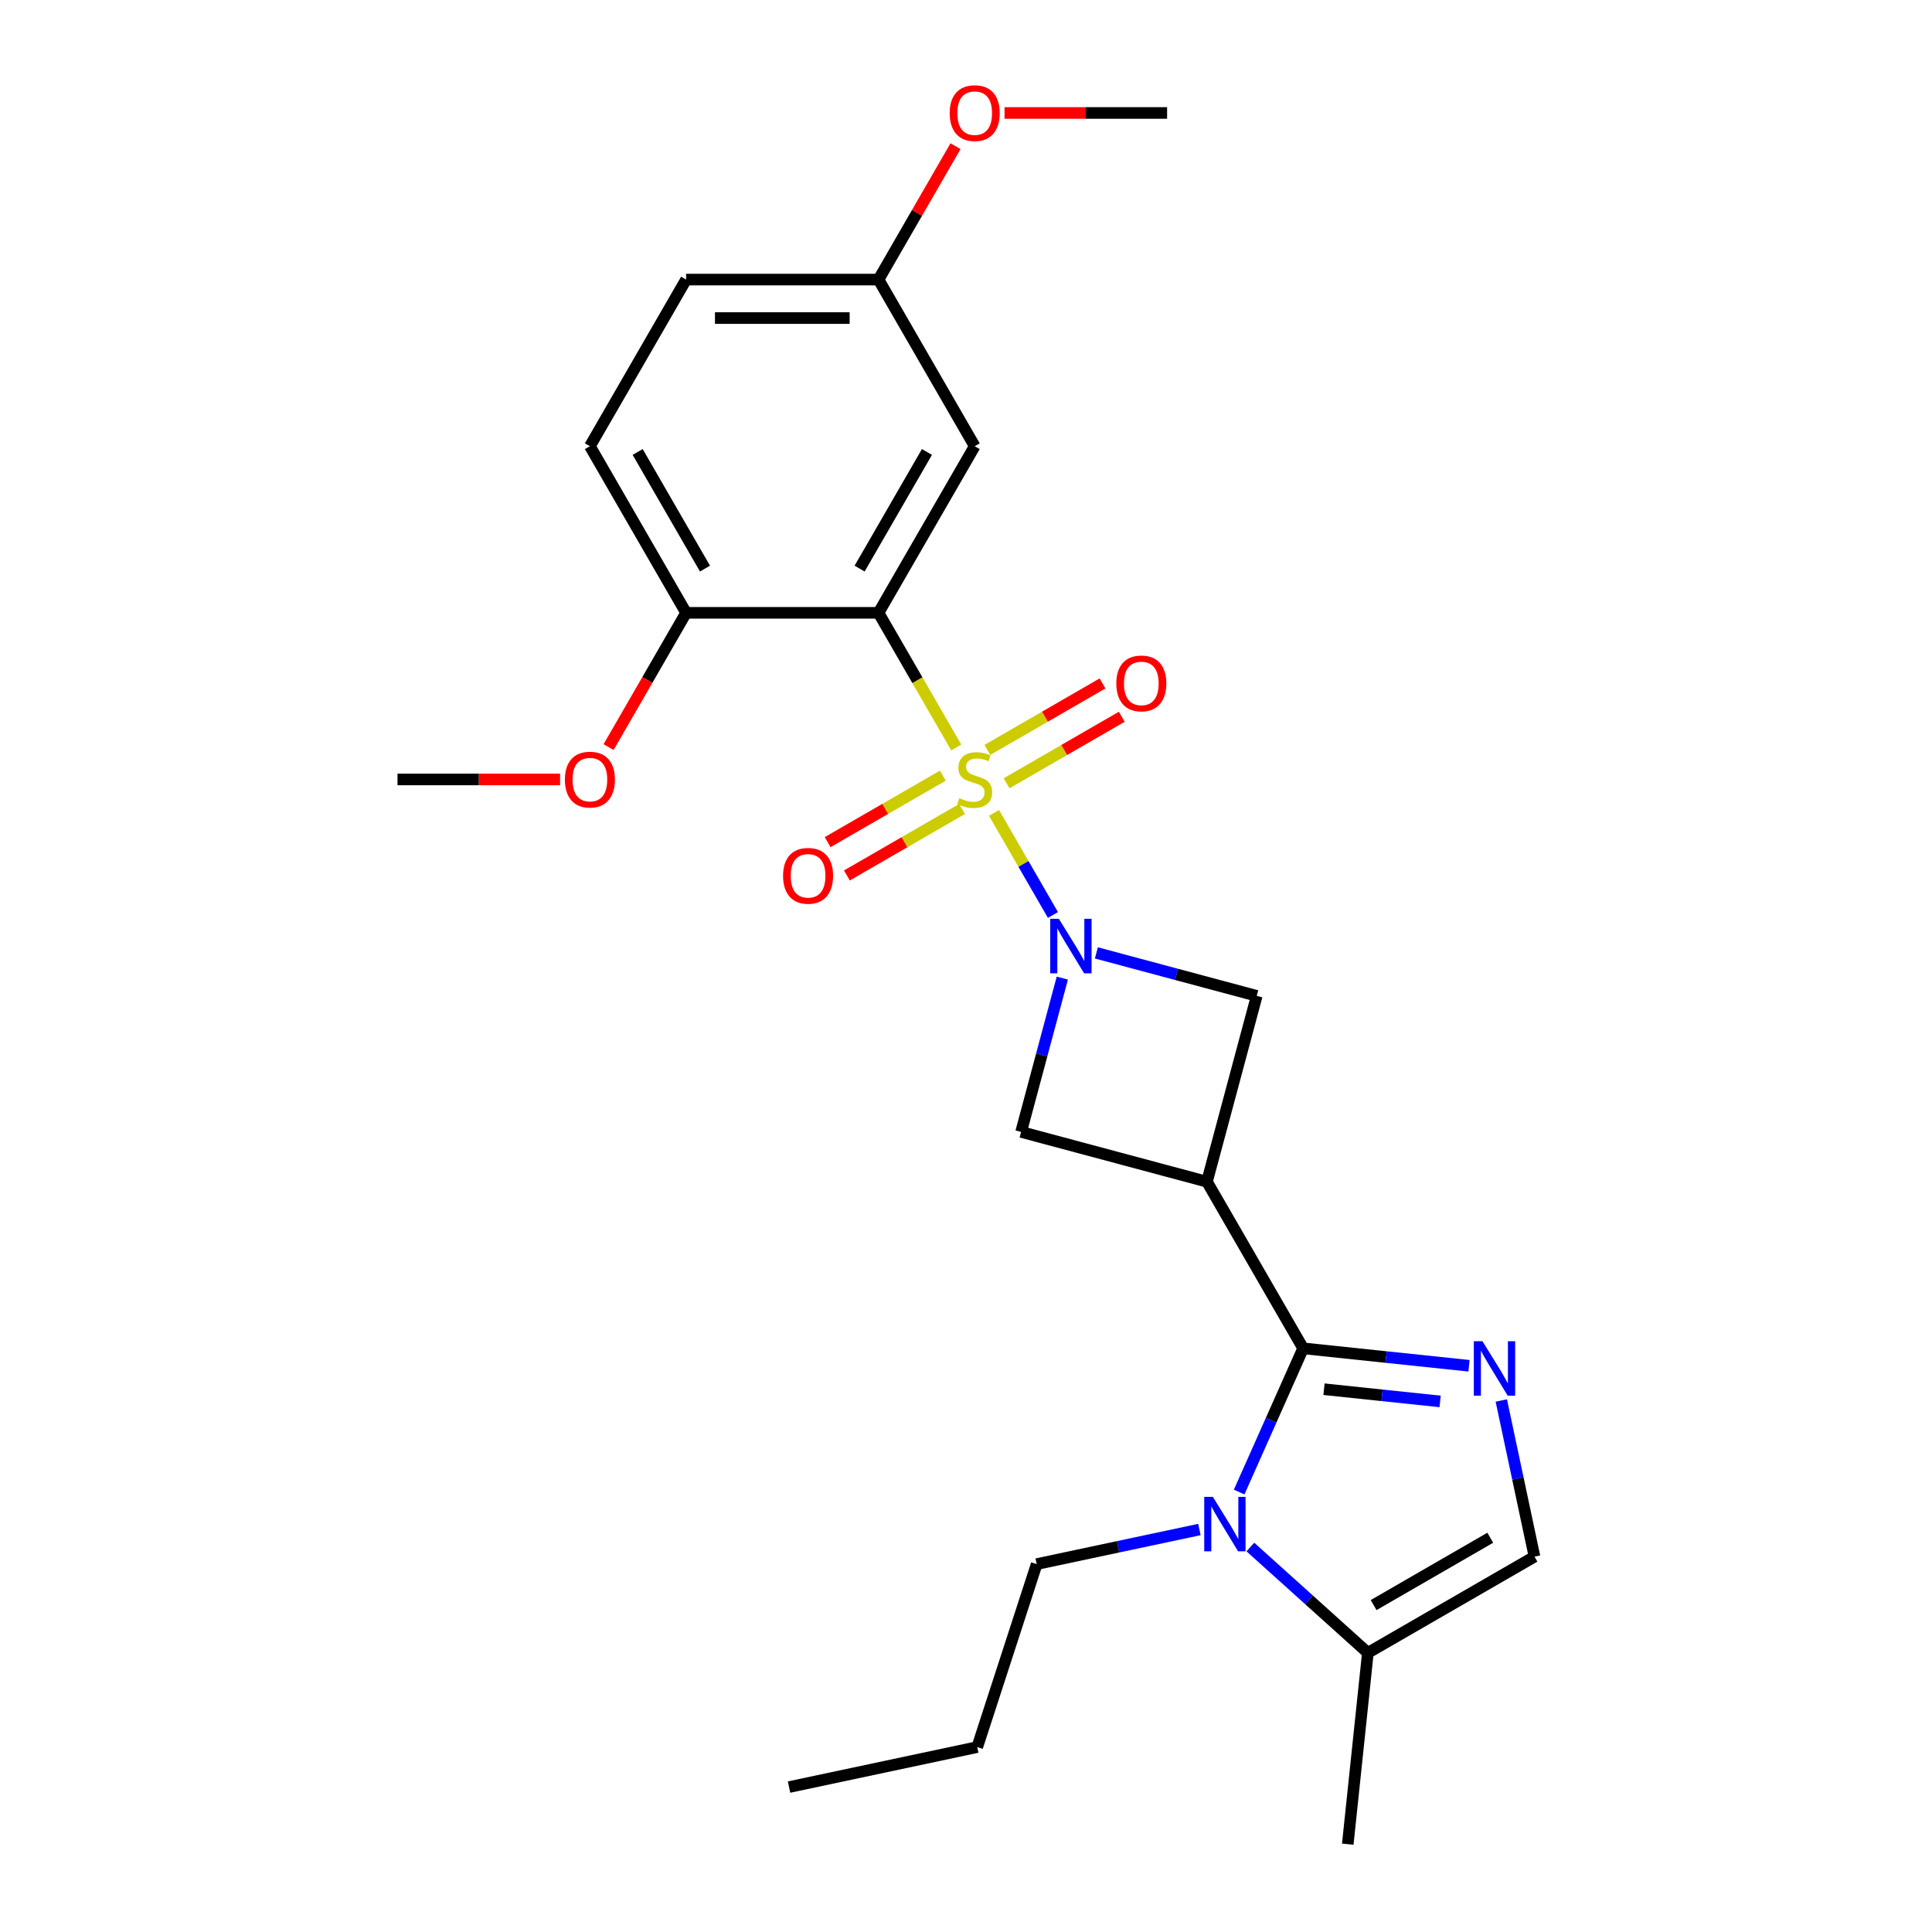 <?xml version='1.0' encoding='iso-8859-1'?>
<svg version='1.1' baseProfile='full'
              xmlns='http://www.w3.org/2000/svg'
                      xmlns:rdkit='http://www.rdkit.org/xml'
                      xmlns:xlink='http://www.w3.org/1999/xlink'
                  xml:space='preserve'
width='1000px' height='1000px' viewBox='0 0 1000 1000'>
<!-- END OF HEADER -->
<rect style='opacity:1.0;fill:#FFFFFF;stroke:none' width='1000' height='1000' x='0' y='0'> </rect>
<path class='bond-0' d='M 514.497,420.751 L 529.752,447.173' style='fill:none;fill-rule:evenodd;stroke:#CCCC00;stroke-width:6px;stroke-linecap:butt;stroke-linejoin:miter;stroke-opacity:1' />
<path class='bond-0' d='M 529.752,447.173 L 545.006,473.595' style='fill:none;fill-rule:evenodd;stroke:#0000FF;stroke-width:6px;stroke-linecap:butt;stroke-linejoin:miter;stroke-opacity:1' />
<path class='bond-2' d='M 494.948,386.892 L 474.83,352.046' style='fill:none;fill-rule:evenodd;stroke:#CCCC00;stroke-width:6px;stroke-linecap:butt;stroke-linejoin:miter;stroke-opacity:1' />
<path class='bond-2' d='M 474.83,352.046 L 454.712,317.2' style='fill:none;fill-rule:evenodd;stroke:#000000;stroke-width:6px;stroke-linecap:butt;stroke-linejoin:miter;stroke-opacity:1' />
<path class='bond-11' d='M 521.015,405.409 L 550.82,388.202' style='fill:none;fill-rule:evenodd;stroke:#CCCC00;stroke-width:6px;stroke-linecap:butt;stroke-linejoin:miter;stroke-opacity:1' />
<path class='bond-11' d='M 550.82,388.202 L 580.624,370.994' style='fill:none;fill-rule:evenodd;stroke:#FF0000;stroke-width:6px;stroke-linecap:butt;stroke-linejoin:miter;stroke-opacity:1' />
<path class='bond-11' d='M 511.057,388.16 L 540.861,370.953' style='fill:none;fill-rule:evenodd;stroke:#CCCC00;stroke-width:6px;stroke-linecap:butt;stroke-linejoin:miter;stroke-opacity:1' />
<path class='bond-11' d='M 540.861,370.953 L 570.665,353.745' style='fill:none;fill-rule:evenodd;stroke:#FF0000;stroke-width:6px;stroke-linecap:butt;stroke-linejoin:miter;stroke-opacity:1' />
<path class='bond-12' d='M 487.993,401.476 L 458.189,418.684' style='fill:none;fill-rule:evenodd;stroke:#CCCC00;stroke-width:6px;stroke-linecap:butt;stroke-linejoin:miter;stroke-opacity:1' />
<path class='bond-12' d='M 458.189,418.684 L 428.385,435.891' style='fill:none;fill-rule:evenodd;stroke:#FF0000;stroke-width:6px;stroke-linecap:butt;stroke-linejoin:miter;stroke-opacity:1' />
<path class='bond-12' d='M 497.952,418.725 L 468.147,435.932' style='fill:none;fill-rule:evenodd;stroke:#CCCC00;stroke-width:6px;stroke-linecap:butt;stroke-linejoin:miter;stroke-opacity:1' />
<path class='bond-12' d='M 468.147,435.932 L 438.343,453.14' style='fill:none;fill-rule:evenodd;stroke:#FF0000;stroke-width:6px;stroke-linecap:butt;stroke-linejoin:miter;stroke-opacity:1' />
<path class='bond-6' d='M 549.851,506.277 L 539.187,546.077' style='fill:none;fill-rule:evenodd;stroke:#0000FF;stroke-width:6px;stroke-linecap:butt;stroke-linejoin:miter;stroke-opacity:1' />
<path class='bond-6' d='M 539.187,546.077 L 528.522,585.878' style='fill:none;fill-rule:evenodd;stroke:#000000;stroke-width:6px;stroke-linecap:butt;stroke-linejoin:miter;stroke-opacity:1' />
<path class='bond-7' d='M 567.482,493.219 L 608.985,504.34' style='fill:none;fill-rule:evenodd;stroke:#0000FF;stroke-width:6px;stroke-linecap:butt;stroke-linejoin:miter;stroke-opacity:1' />
<path class='bond-7' d='M 608.985,504.34 L 650.488,515.46' style='fill:none;fill-rule:evenodd;stroke:#000000;stroke-width:6px;stroke-linecap:butt;stroke-linejoin:miter;stroke-opacity:1' />
<path class='bond-1' d='M 674.506,697.895 L 624.714,611.652' style='fill:none;fill-rule:evenodd;stroke:#000000;stroke-width:6px;stroke-linecap:butt;stroke-linejoin:miter;stroke-opacity:1' />
<path class='bond-4' d='M 674.506,697.895 L 717.434,702.407' style='fill:none;fill-rule:evenodd;stroke:#000000;stroke-width:6px;stroke-linecap:butt;stroke-linejoin:miter;stroke-opacity:1' />
<path class='bond-4' d='M 717.434,702.407 L 760.361,706.919' style='fill:none;fill-rule:evenodd;stroke:#0000FF;stroke-width:6px;stroke-linecap:butt;stroke-linejoin:miter;stroke-opacity:1' />
<path class='bond-4' d='M 685.303,719.057 L 715.352,722.215' style='fill:none;fill-rule:evenodd;stroke:#000000;stroke-width:6px;stroke-linecap:butt;stroke-linejoin:miter;stroke-opacity:1' />
<path class='bond-4' d='M 715.352,722.215 L 745.401,725.373' style='fill:none;fill-rule:evenodd;stroke:#0000FF;stroke-width:6px;stroke-linecap:butt;stroke-linejoin:miter;stroke-opacity:1' />
<path class='bond-5' d='M 674.506,697.895 L 657.947,735.087' style='fill:none;fill-rule:evenodd;stroke:#000000;stroke-width:6px;stroke-linecap:butt;stroke-linejoin:miter;stroke-opacity:1' />
<path class='bond-5' d='M 657.947,735.087 L 641.388,772.28' style='fill:none;fill-rule:evenodd;stroke:#0000FF;stroke-width:6px;stroke-linecap:butt;stroke-linejoin:miter;stroke-opacity:1' />
<path class='bond-10' d='M 454.712,317.2 L 504.504,230.956' style='fill:none;fill-rule:evenodd;stroke:#000000;stroke-width:6px;stroke-linecap:butt;stroke-linejoin:miter;stroke-opacity:1' />
<path class='bond-10' d='M 444.932,294.305 L 479.787,233.934' style='fill:none;fill-rule:evenodd;stroke:#000000;stroke-width:6px;stroke-linecap:butt;stroke-linejoin:miter;stroke-opacity:1' />
<path class='bond-13' d='M 454.712,317.2 L 355.127,317.2' style='fill:none;fill-rule:evenodd;stroke:#000000;stroke-width:6px;stroke-linecap:butt;stroke-linejoin:miter;stroke-opacity:1' />
<path class='bond-3' d='M 624.714,611.652 L 650.488,515.46' style='fill:none;fill-rule:evenodd;stroke:#000000;stroke-width:6px;stroke-linecap:butt;stroke-linejoin:miter;stroke-opacity:1' />
<path class='bond-25' d='M 624.714,611.652 L 528.522,585.878' style='fill:none;fill-rule:evenodd;stroke:#000000;stroke-width:6px;stroke-linecap:butt;stroke-linejoin:miter;stroke-opacity:1' />
<path class='bond-8' d='M 777.072,724.896 L 785.662,765.304' style='fill:none;fill-rule:evenodd;stroke:#0000FF;stroke-width:6px;stroke-linecap:butt;stroke-linejoin:miter;stroke-opacity:1' />
<path class='bond-8' d='M 785.662,765.304 L 794.251,805.713' style='fill:none;fill-rule:evenodd;stroke:#000000;stroke-width:6px;stroke-linecap:butt;stroke-linejoin:miter;stroke-opacity:1' />
<path class='bond-9' d='M 647.187,800.742 L 677.597,828.124' style='fill:none;fill-rule:evenodd;stroke:#0000FF;stroke-width:6px;stroke-linecap:butt;stroke-linejoin:miter;stroke-opacity:1' />
<path class='bond-9' d='M 677.597,828.124 L 708.008,855.506' style='fill:none;fill-rule:evenodd;stroke:#000000;stroke-width:6px;stroke-linecap:butt;stroke-linejoin:miter;stroke-opacity:1' />
<path class='bond-16' d='M 620.817,791.673 L 578.705,800.624' style='fill:none;fill-rule:evenodd;stroke:#0000FF;stroke-width:6px;stroke-linecap:butt;stroke-linejoin:miter;stroke-opacity:1' />
<path class='bond-16' d='M 578.705,800.624 L 536.593,809.575' style='fill:none;fill-rule:evenodd;stroke:#000000;stroke-width:6px;stroke-linecap:butt;stroke-linejoin:miter;stroke-opacity:1' />
<path class='bond-27' d='M 794.251,805.713 L 708.008,855.506' style='fill:none;fill-rule:evenodd;stroke:#000000;stroke-width:6px;stroke-linecap:butt;stroke-linejoin:miter;stroke-opacity:1' />
<path class='bond-27' d='M 771.356,795.934 L 710.986,830.788' style='fill:none;fill-rule:evenodd;stroke:#000000;stroke-width:6px;stroke-linecap:butt;stroke-linejoin:miter;stroke-opacity:1' />
<path class='bond-20' d='M 708.008,855.506 L 697.598,954.545' style='fill:none;fill-rule:evenodd;stroke:#000000;stroke-width:6px;stroke-linecap:butt;stroke-linejoin:miter;stroke-opacity:1' />
<path class='bond-15' d='M 504.504,230.956 L 454.712,144.713' style='fill:none;fill-rule:evenodd;stroke:#000000;stroke-width:6px;stroke-linecap:butt;stroke-linejoin:miter;stroke-opacity:1' />
<path class='bond-14' d='M 355.127,317.2 L 305.334,230.956' style='fill:none;fill-rule:evenodd;stroke:#000000;stroke-width:6px;stroke-linecap:butt;stroke-linejoin:miter;stroke-opacity:1' />
<path class='bond-14' d='M 364.906,294.305 L 330.052,233.934' style='fill:none;fill-rule:evenodd;stroke:#000000;stroke-width:6px;stroke-linecap:butt;stroke-linejoin:miter;stroke-opacity:1' />
<path class='bond-18' d='M 355.127,317.2 L 335.066,351.946' style='fill:none;fill-rule:evenodd;stroke:#000000;stroke-width:6px;stroke-linecap:butt;stroke-linejoin:miter;stroke-opacity:1' />
<path class='bond-18' d='M 335.066,351.946 L 315.005,386.692' style='fill:none;fill-rule:evenodd;stroke:#FF0000;stroke-width:6px;stroke-linecap:butt;stroke-linejoin:miter;stroke-opacity:1' />
<path class='bond-17' d='M 305.334,230.956 L 355.127,144.713' style='fill:none;fill-rule:evenodd;stroke:#000000;stroke-width:6px;stroke-linecap:butt;stroke-linejoin:miter;stroke-opacity:1' />
<path class='bond-19' d='M 454.712,144.713 L 474.646,110.186' style='fill:none;fill-rule:evenodd;stroke:#000000;stroke-width:6px;stroke-linecap:butt;stroke-linejoin:miter;stroke-opacity:1' />
<path class='bond-19' d='M 474.646,110.186 L 494.581,75.659' style='fill:none;fill-rule:evenodd;stroke:#FF0000;stroke-width:6px;stroke-linecap:butt;stroke-linejoin:miter;stroke-opacity:1' />
<path class='bond-26' d='M 454.712,144.713 L 355.127,144.713' style='fill:none;fill-rule:evenodd;stroke:#000000;stroke-width:6px;stroke-linecap:butt;stroke-linejoin:miter;stroke-opacity:1' />
<path class='bond-26' d='M 439.774,164.63 L 370.064,164.63' style='fill:none;fill-rule:evenodd;stroke:#000000;stroke-width:6px;stroke-linecap:butt;stroke-linejoin:miter;stroke-opacity:1' />
<path class='bond-23' d='M 536.593,809.575 L 505.819,904.286' style='fill:none;fill-rule:evenodd;stroke:#000000;stroke-width:6px;stroke-linecap:butt;stroke-linejoin:miter;stroke-opacity:1' />
<path class='bond-21' d='M 289.899,403.443 L 247.824,403.443' style='fill:none;fill-rule:evenodd;stroke:#FF0000;stroke-width:6px;stroke-linecap:butt;stroke-linejoin:miter;stroke-opacity:1' />
<path class='bond-21' d='M 247.824,403.443 L 205.749,403.443' style='fill:none;fill-rule:evenodd;stroke:#000000;stroke-width:6px;stroke-linecap:butt;stroke-linejoin:miter;stroke-opacity:1' />
<path class='bond-22' d='M 519.94,58.47 L 562.015,58.47' style='fill:none;fill-rule:evenodd;stroke:#FF0000;stroke-width:6px;stroke-linecap:butt;stroke-linejoin:miter;stroke-opacity:1' />
<path class='bond-22' d='M 562.015,58.47 L 604.089,58.47' style='fill:none;fill-rule:evenodd;stroke:#000000;stroke-width:6px;stroke-linecap:butt;stroke-linejoin:miter;stroke-opacity:1' />
<path class='bond-24' d='M 505.819,904.286 L 408.41,924.991' style='fill:none;fill-rule:evenodd;stroke:#000000;stroke-width:6px;stroke-linecap:butt;stroke-linejoin:miter;stroke-opacity:1' />
<path  class='atom-0' d='M 496.537 413.122
Q 496.856 413.242, 498.171 413.8
Q 499.485 414.357, 500.919 414.716
Q 502.393 415.034, 503.827 415.034
Q 506.496 415.034, 508.049 413.76
Q 509.603 412.445, 509.603 410.175
Q 509.603 408.621, 508.806 407.665
Q 508.049 406.709, 506.854 406.191
Q 505.659 405.673, 503.668 405.076
Q 501.158 404.319, 499.644 403.602
Q 498.171 402.885, 497.095 401.371
Q 496.059 399.858, 496.059 397.308
Q 496.059 393.763, 498.449 391.572
Q 500.879 389.381, 505.659 389.381
Q 508.926 389.381, 512.63 390.935
L 511.714 394.002
Q 508.328 392.608, 505.779 392.608
Q 503.03 392.608, 501.517 393.763
Q 500.003 394.878, 500.043 396.83
Q 500.043 398.344, 500.8 399.26
Q 501.596 400.176, 502.712 400.694
Q 503.867 401.212, 505.779 401.809
Q 508.328 402.606, 509.842 403.403
Q 511.356 404.2, 512.431 405.833
Q 513.547 407.426, 513.547 410.175
Q 513.547 414.078, 510.917 416.19
Q 508.328 418.261, 503.986 418.261
Q 501.477 418.261, 499.565 417.703
Q 497.693 417.185, 495.462 416.269
L 496.537 413.122
' fill='#CCCC00'/>
<path  class='atom-1' d='M 548.063 475.585
L 557.304 490.522
Q 558.22 491.996, 559.694 494.665
Q 561.168 497.334, 561.248 497.493
L 561.248 475.585
L 564.992 475.585
L 564.992 503.787
L 561.128 503.787
L 551.21 487.455
Q 550.054 485.543, 548.82 483.352
Q 547.625 481.161, 547.266 480.484
L 547.266 503.787
L 543.601 503.787
L 543.601 475.585
L 548.063 475.585
' fill='#0000FF'/>
<path  class='atom-5' d='M 767.312 694.203
L 776.553 709.141
Q 777.47 710.615, 778.943 713.284
Q 780.417 715.953, 780.497 716.112
L 780.497 694.203
L 784.241 694.203
L 784.241 722.406
L 780.377 722.406
L 770.459 706.074
Q 769.304 704.162, 768.069 701.971
Q 766.874 699.78, 766.515 699.103
L 766.515 722.406
L 762.85 722.406
L 762.85 694.203
L 767.312 694.203
' fill='#0000FF'/>
<path  class='atom-6' d='M 627.768 774.769
L 637.009 789.707
Q 637.925 791.181, 639.399 793.85
Q 640.873 796.519, 640.953 796.678
L 640.953 774.769
L 644.697 774.769
L 644.697 802.972
L 640.833 802.972
L 630.914 786.64
Q 629.759 784.728, 628.524 782.537
Q 627.329 780.346, 626.971 779.669
L 626.971 802.972
L 623.306 802.972
L 623.306 774.769
L 627.768 774.769
' fill='#0000FF'/>
<path  class='atom-12' d='M 577.801 353.73
Q 577.801 346.958, 581.147 343.174
Q 584.493 339.39, 590.747 339.39
Q 597.001 339.39, 600.347 343.174
Q 603.693 346.958, 603.693 353.73
Q 603.693 360.581, 600.308 364.485
Q 596.922 368.349, 590.747 368.349
Q 584.533 368.349, 581.147 364.485
Q 577.801 360.621, 577.801 353.73
M 590.747 365.162
Q 595.049 365.162, 597.36 362.294
Q 599.71 359.386, 599.71 353.73
Q 599.71 348.193, 597.36 345.405
Q 595.049 342.576, 590.747 342.576
Q 586.445 342.576, 584.095 345.365
Q 581.785 348.153, 581.785 353.73
Q 581.785 359.426, 584.095 362.294
Q 586.445 365.162, 590.747 365.162
' fill='#FF0000'/>
<path  class='atom-13' d='M 405.315 453.315
Q 405.315 446.543, 408.661 442.759
Q 412.007 438.975, 418.261 438.975
Q 424.515 438.975, 427.861 442.759
Q 431.207 446.543, 431.207 453.315
Q 431.207 460.166, 427.821 464.07
Q 424.435 467.934, 418.261 467.934
Q 412.047 467.934, 408.661 464.07
Q 405.315 460.206, 405.315 453.315
M 418.261 464.747
Q 422.563 464.747, 424.874 461.879
Q 427.224 458.971, 427.224 453.315
Q 427.224 447.778, 424.874 444.99
Q 422.563 442.161, 418.261 442.161
Q 413.959 442.161, 411.609 444.95
Q 409.298 447.738, 409.298 453.315
Q 409.298 459.011, 411.609 461.879
Q 413.959 464.747, 418.261 464.747
' fill='#FF0000'/>
<path  class='atom-19' d='M 292.388 403.522
Q 292.388 396.751, 295.734 392.966
Q 299.08 389.182, 305.334 389.182
Q 311.588 389.182, 314.934 392.966
Q 318.28 396.751, 318.28 403.522
Q 318.28 410.374, 314.894 414.278
Q 311.508 418.141, 305.334 418.141
Q 299.12 418.141, 295.734 414.278
Q 292.388 410.414, 292.388 403.522
M 305.334 414.955
Q 309.636 414.955, 311.947 412.087
Q 314.297 409.179, 314.297 403.522
Q 314.297 397.985, 311.947 395.197
Q 309.636 392.369, 305.334 392.369
Q 301.032 392.369, 298.682 395.157
Q 296.372 397.946, 296.372 403.522
Q 296.372 409.219, 298.682 412.087
Q 301.032 414.955, 305.334 414.955
' fill='#FF0000'/>
<path  class='atom-20' d='M 491.558 58.55
Q 491.558 51.778, 494.904 47.994
Q 498.25 44.209, 504.504 44.209
Q 510.758 44.209, 514.104 47.994
Q 517.45 51.778, 517.45 58.55
Q 517.45 65.401, 514.064 69.305
Q 510.678 73.169, 504.504 73.169
Q 498.29 73.169, 494.904 69.305
Q 491.558 65.441, 491.558 58.55
M 504.504 69.982
Q 508.806 69.982, 511.117 67.114
Q 513.467 64.206, 513.467 58.55
Q 513.467 53.013, 511.117 50.224
Q 508.806 47.396, 504.504 47.396
Q 500.202 47.396, 497.852 50.185
Q 495.542 52.973, 495.542 58.55
Q 495.542 64.246, 497.852 67.114
Q 500.202 69.982, 504.504 69.982
' fill='#FF0000'/>
</svg>
